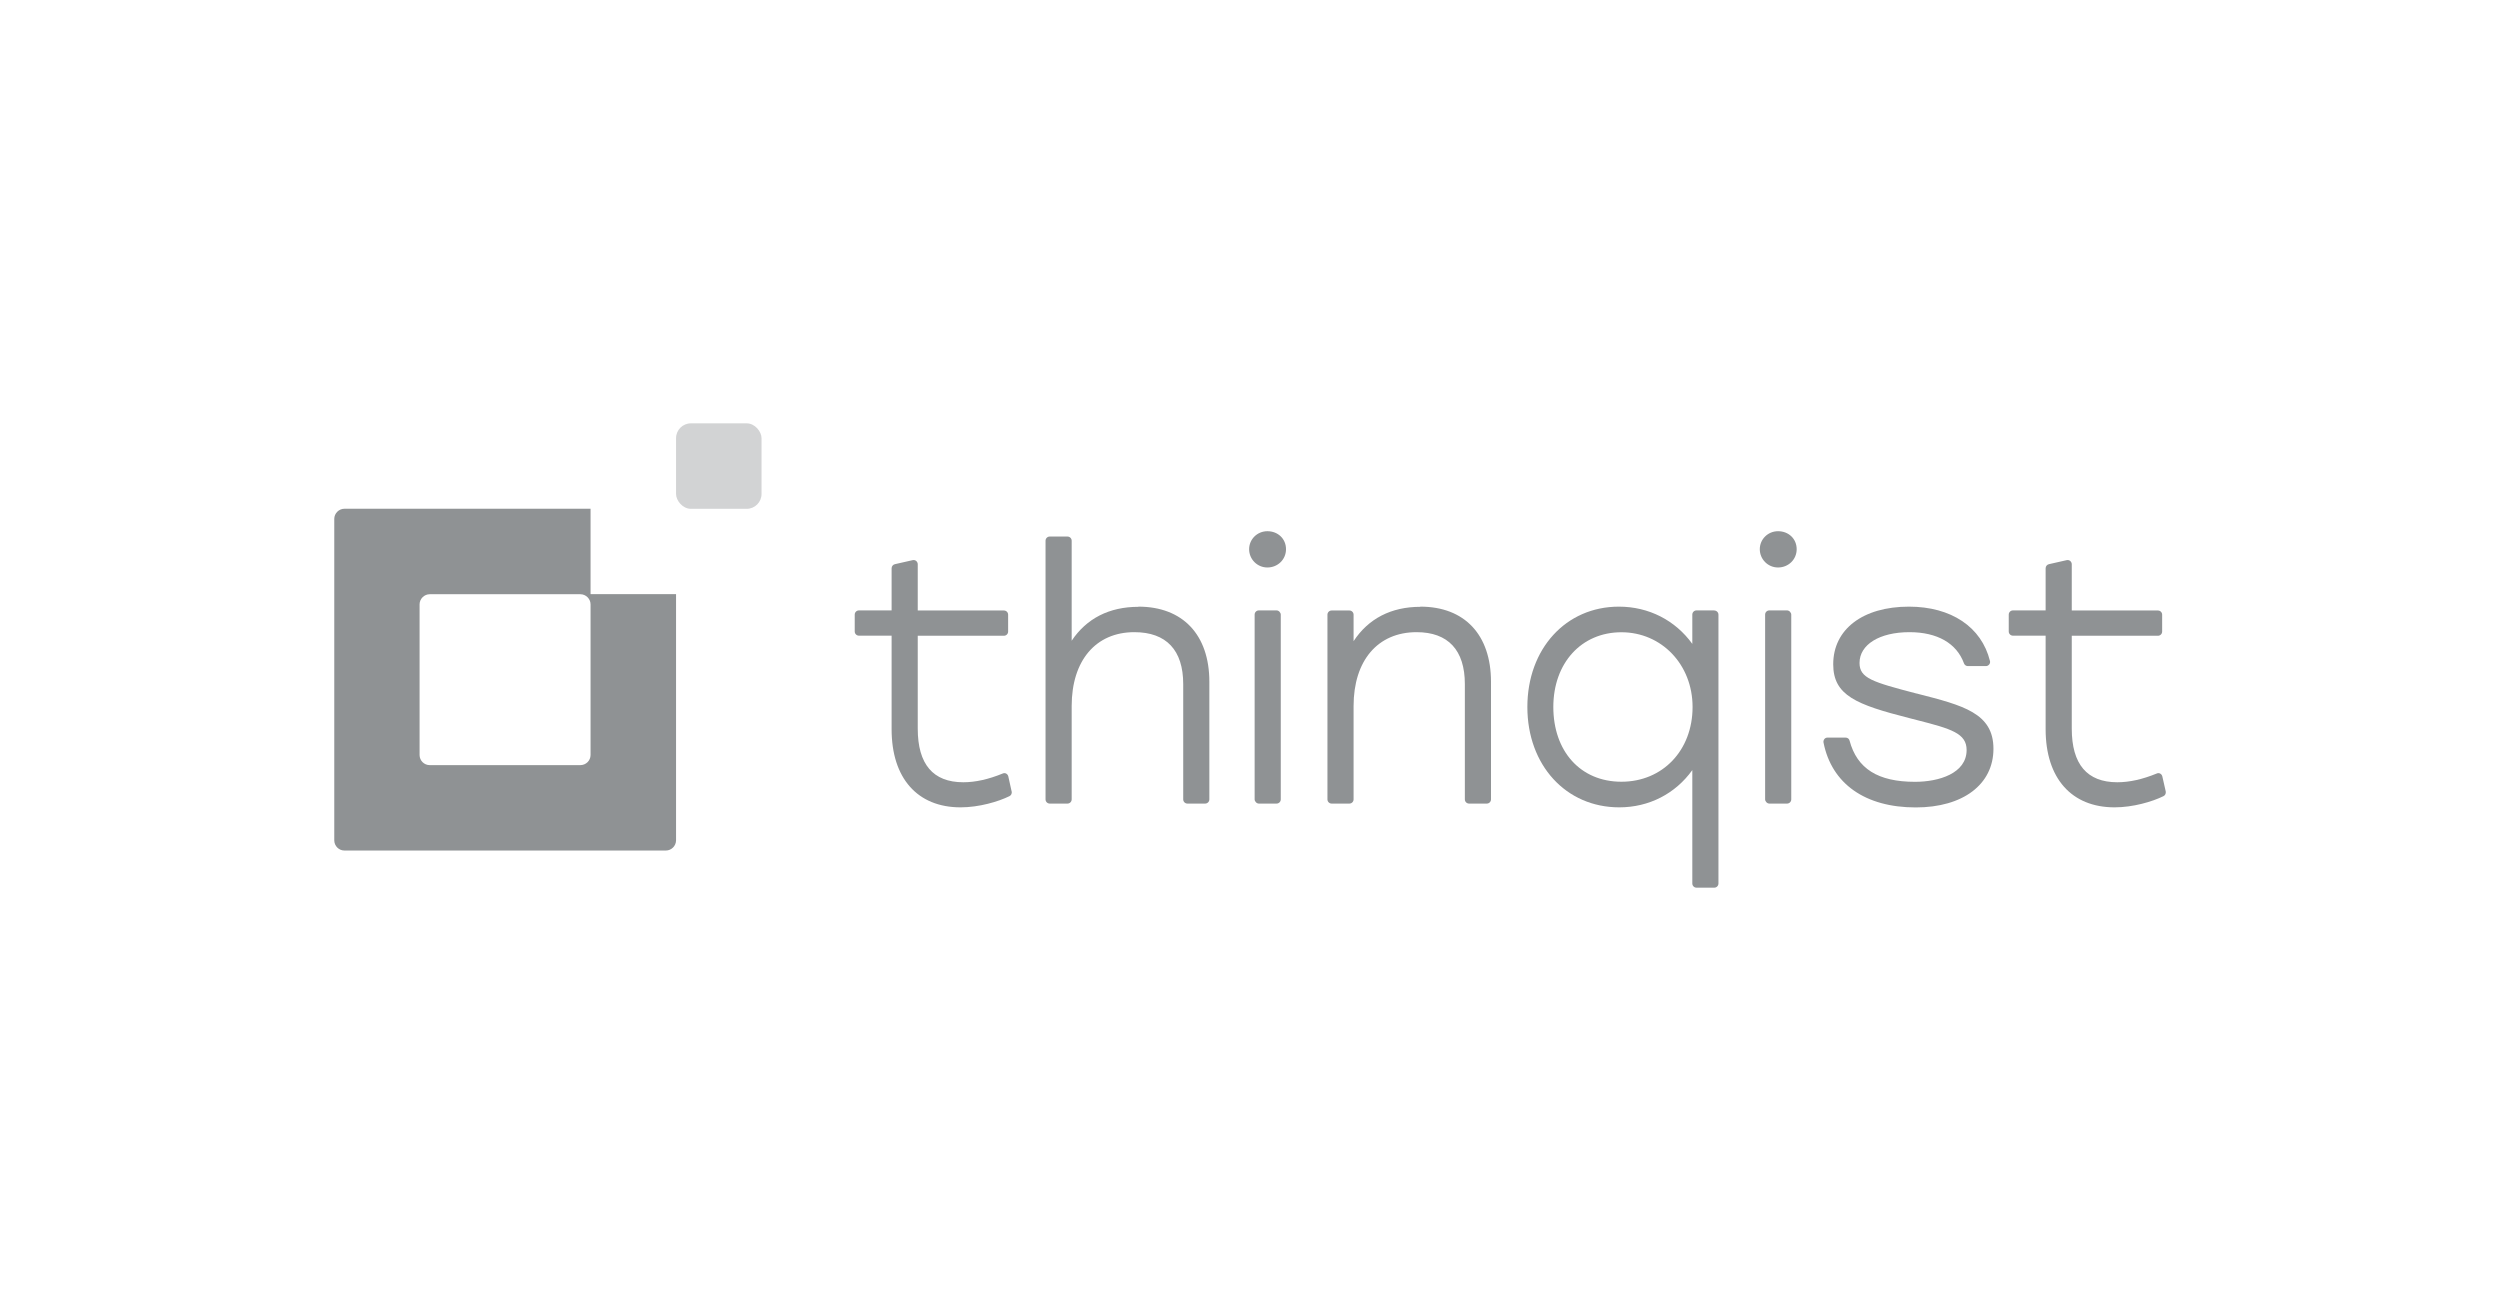 <?xml version="1.0" encoding="UTF-8"?>
<svg id="Layer_1" data-name="Layer 1" xmlns="http://www.w3.org/2000/svg" width="286" height="150" viewBox="0 0 286 150">
  <defs>
    <style>
      .cls-1 {
        fill: #8f9294;
      }

      .cls-2 {
        fill: #d2d3d4;
      }
    </style>
  </defs>
  <rect class="cls-2" x="77.34" y="48.43" width="9.78" height="9.78" rx="1.7" ry="1.7"/>
  <path class="cls-1" d="M115.73,90.54l-.38-1.72c-.03-.13-.12-.26-.24-.32-.12-.07-.27-.07-.4-.01-1.64.67-3.12,1-4.51,1-3.46,0-5.21-2.06-5.21-6.13v-10.63h9.86c.27,0,.48-.22.48-.48v-1.93c0-.27-.22-.48-.48-.48h-9.86v-5.29c0-.15-.07-.28-.18-.38-.11-.09-.26-.12-.4-.09l-2.03.46c-.22.05-.38.24-.38.47v4.82h-3.74c-.27,0-.48.22-.48.48v1.93c0,.27.22.48.48.48h3.74v10.71c0,5.59,2.95,8.93,7.89,8.93,2.1,0,4.32-.65,5.59-1.28.2-.09.3-.32.26-.53Z"/>
  <path class="cls-1" d="M130.24,69.42c-3.34,0-5.94,1.33-7.64,3.88v-11.44c0-.27-.22-.48-.48-.48h-2.03c-.27,0-.48.22-.48.48v29.59c0,.27.22.48.48.48h2.03c.27,0,.48-.22.48-.48v-10.68c0-5.2,2.75-8.45,7.17-8.45,3.66,0,5.59,2.06,5.59,5.94v13.19c0,.27.22.48.48.48h2.03c.27,0,.48-.22.48-.48v-13.46c0-5.37-3.04-8.59-8.12-8.59h0Z"/>
  <g>
    <path class="cls-1" d="M144.99,60.77c-1.16,0-2.09.92-2.09,2.06s.92,2.09,2.09,2.09,2.13-.9,2.13-2.09-.92-2.06-2.13-2.06Z"/>
    <rect class="cls-1" x="143.53" y="69.83" width="2.99" height="22.1" rx=".48" ry=".48"/>
  </g>
  <path class="cls-1" d="M162.49,69.42c-3.34,0-5.95,1.35-7.64,3.93v-3.03c0-.27-.22-.48-.48-.48h-2.03c-.27,0-.48.22-.48.48v21.13c0,.27.22.48.48.48h2.03c.27,0,.48-.22.48-.48v-10.68c0-5.2,2.76-8.45,7.21-8.45,3.61,0,5.52,2.06,5.52,5.94v13.19c0,.27.22.48.48.48h2.03c.27,0,.48-.22.48-.48v-13.46c0-5.37-3.02-8.59-8.08-8.59h-.01Z"/>
  <path class="cls-1" d="M196.11,69.83h-2.03c-.27,0-.48.22-.48.48v3.35c-1.94-2.69-4.97-4.26-8.4-4.26-6.06,0-10.47,4.82-10.47,11.48s4.42,11.48,10.51,11.48c3.41,0,6.42-1.56,8.36-4.26v12.97c0,.27.22.48.48.48h2.03c.27,0,.48-.22.48-.48v-30.75c0-.27-.22-.48-.48-.48h0ZM193.63,80.88c0,4.96-3.42,8.55-8.14,8.55s-7.79-3.52-7.79-8.55,3.21-8.55,7.79-8.55,8.14,3.68,8.14,8.55Z"/>
  <g>
    <path class="cls-1" d="M203.41,60.77c-1.16,0-2.09.92-2.09,2.06s.92,2.09,2.09,2.09,2.13-.9,2.13-2.09-.92-2.06-2.13-2.06Z"/>
    <rect class="cls-1" x="201.93" y="69.83" width="2.99" height="22.1" rx=".48" ry=".48"/>
  </g>
  <path class="cls-1" d="M219.33,79.34h-.08c-5.06-1.32-6.52-1.76-6.52-3.5,0-2.1,2.29-3.52,5.71-3.52,3.19,0,5.4,1.27,6.24,3.57.07.19.24.31.44.31h2.07c.15,0,.28-.07.38-.19.09-.12.12-.27.08-.4-.96-3.88-4.43-6.21-9.27-6.21-5.27,0-8.66,2.59-8.66,6.59,0,3.58,2.65,4.62,8.7,6.16l.89.23c3.93,1,5.67,1.52,5.67,3.42,0,2.68-3.18,3.64-5.9,3.64-4.24,0-6.63-1.5-7.49-4.71-.05-.22-.24-.35-.46-.35h-2.07c-.15,0-.28.07-.36.18s-.12.26-.09.39c.93,4.71,4.77,7.42,10.55,7.42,5.4,0,8.89-2.63,8.89-6.71s-3.46-4.96-8.7-6.3h-.01Z"/>
  <path class="cls-1" d="M247.76,90.54l-.39-1.72c-.03-.13-.12-.26-.24-.32-.12-.07-.27-.07-.4-.01-1.64.67-3.12,1-4.51,1-3.46,0-5.21-2.06-5.21-6.13v-10.63h9.86c.27,0,.48-.22.48-.48v-1.93c0-.27-.22-.48-.48-.48h-9.86v-5.29c0-.15-.07-.28-.18-.38-.11-.09-.26-.12-.4-.09l-2.03.46c-.22.05-.38.24-.38.47v4.82h-3.74c-.27,0-.48.22-.48.48v1.93c0,.27.22.48.48.48h3.74v10.71c0,5.59,2.95,8.93,7.89,8.93,2.1,0,4.32-.65,5.59-1.28.2-.09.3-.32.26-.53h.01Z"/>
  <path class="cls-1" d="M67.56,67.98v-9.78h-28.16c-.63,0-1.16.53-1.16,1.16v36.77c0,.65.53,1.17,1.16,1.17h36.78c.63,0,1.16-.53,1.16-1.17v-28.16h-9.78ZM67.56,86.37c0,.65-.53,1.16-1.17,1.16h-17.23c-.63,0-1.16-.51-1.16-1.16v-17.23c0-.63.53-1.16,1.16-1.16h17.24c.63,0,1.16.53,1.16,1.16v17.23Z"/>
</svg>